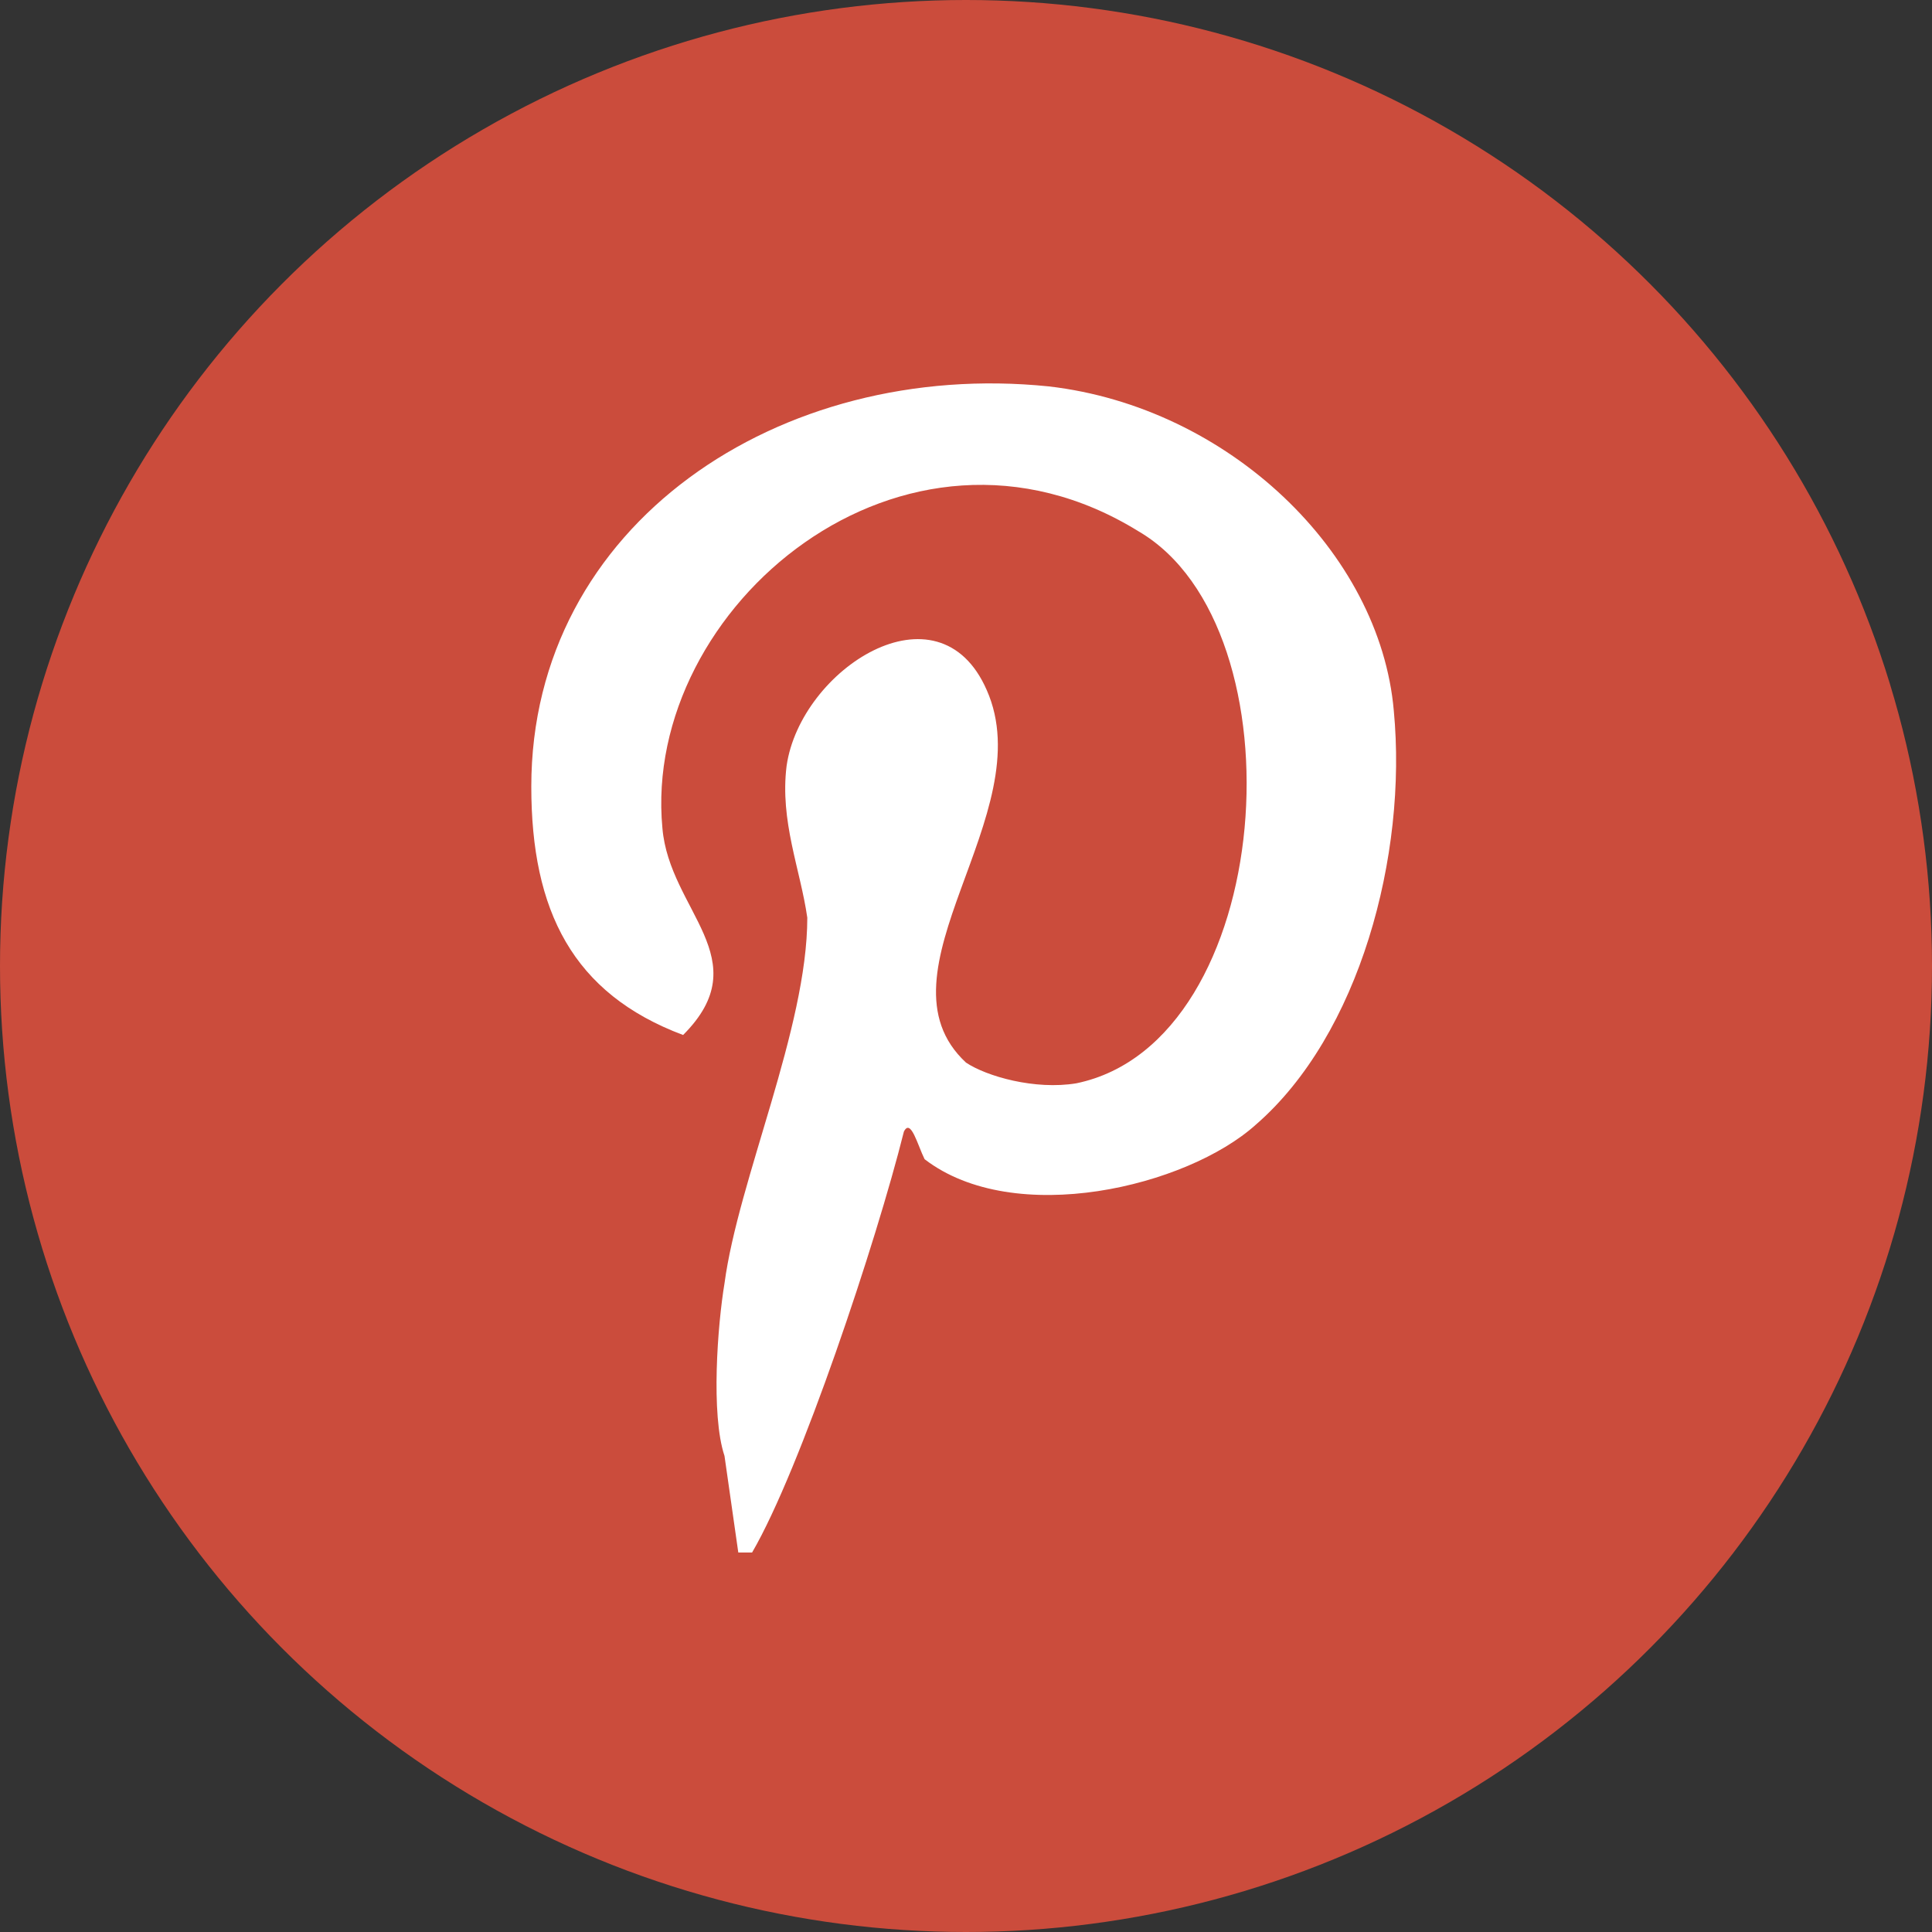 <?xml version="1.0" encoding="utf-8"?>
<!-- Generator: Adobe Illustrator 19.1.0, SVG Export Plug-In . SVG Version: 6.00 Build 0)  -->
<svg version="1.1" xmlns="http://www.w3.org/2000/svg" xmlns:xlink="http://www.w3.org/1999/xlink" x="0px" y="0px"
	 viewBox="0 382 28 28" style="enable-background:new 0 382 28 28;" xml:space="preserve">
<rect x="0" y="382" width="28" height="28" fill="#333333" stroke="none"/>
<style type="text/css">
	.st0{display:none;}
	.st1{display:inline;}
	.st2{fill:#4A66A4;}
	.st3{fill:#FFFFFF;}
	.st4{fill:#62BAE8;}
	.st5{fill:#CB4C3C;}
	.st6{fill-rule:evenodd;clip-rule:evenodd;fill:#FFFFFF;}
</style>
<g id="Layer_1" class="st0">
	<g class="st1">
		<circle class="st2" cx="14" cy="396" r="14"/>
		<path class="st3" d="M15.1,402.7h-2.9v-7.1h-1.5v-2.4h1.5v-1.4c0-2,0.8-3.2,3.2-3.2h1.9v2.4h-1.2c-0.9,0-1,0.3-1,1v1.2h2.2
			l-0.3,2.5h-1.9V402.7z"/>
	</g>
</g>
<g id="Layer_2" class="st0">
	<g id="Layer_2_1_" class="st1">
		<g>
			<circle class="st4" cx="14" cy="396" r="14"/>
			<path class="st3" d="M22.2,391.8c-0.6,0.3-1.2,0.4-1.8,0.5c0.7-0.4,1.2-1,1.4-1.8c-0.6,0.4-1.3,0.6-2,0.8c-0.6-0.6-1.4-1-2.3-1
				c-1.8,0-3.2,1.4-3.2,3.2c0,0.3,0,0.5,0.1,0.7c-2.7-0.1-5-1.4-6.6-3.3c-0.3,0.5-0.4,1-0.4,1.6c0,1.1,0.6,2.1,1.4,2.7
				c-0.5,0-1-0.2-1.4-0.4l0,0c0,1.5,1.1,2.8,2.6,3.1C9.7,398,9.4,398,9.2,398s-0.4,0-0.6-0.1c0.4,1.3,1.6,2.2,3,2.2
				c-1.1,0.9-2.5,1.4-4,1.4c-0.3,0-0.5,0-0.8,0c1.2,1,2.9,1.5,4.7,1.5c5.9,0,9.1-4.9,9.1-9.1c0-0.1,0-0.3,0-0.4
				C21.2,393.1,21.8,392.5,22.2,391.8"/>
		</g>
	</g>
</g>
<g id="Layer_3">
	<g>
		<g>
			<circle class="st5" cx="14" cy="396" r="14"/>
		</g>
		<g>
			<g>
				<path class="st6" d="M13.4,398.8c1.3,1,3.8,0.4,4.8-0.5c1.5-1.3,2.2-3.9,2-6c-0.2-2.3-2.4-4.4-5-4.7c-3.9-0.4-7.5,2-7.5,5.8
					c0,1.8,0.6,3,2.2,3.6c1.1-1.1-0.2-1.8-0.3-3c-0.3-3.2,3.5-6.4,6.9-4.3c2.4,1.4,2,7.4-0.9,8c-0.6,0.1-1.3-0.1-1.6-0.3
					c-1.4-1.3,1.1-3.6,0.3-5.4c-0.7-1.6-2.7-0.3-2.9,1.1c-0.1,0.8,0.2,1.5,0.3,2.2c0,1.6-1,3.8-1.2,5.3c-0.1,0.6-0.2,1.9,0,2.5
					c0,0,0.2,1.4,0.2,1.4l0.2,0c0.7-1.2,1.8-4.5,2.2-6.1C13.2,398.2,13.3,398.6,13.4,398.8z"/>
			</g>
		</g>
	</g>
</g>
</svg>
